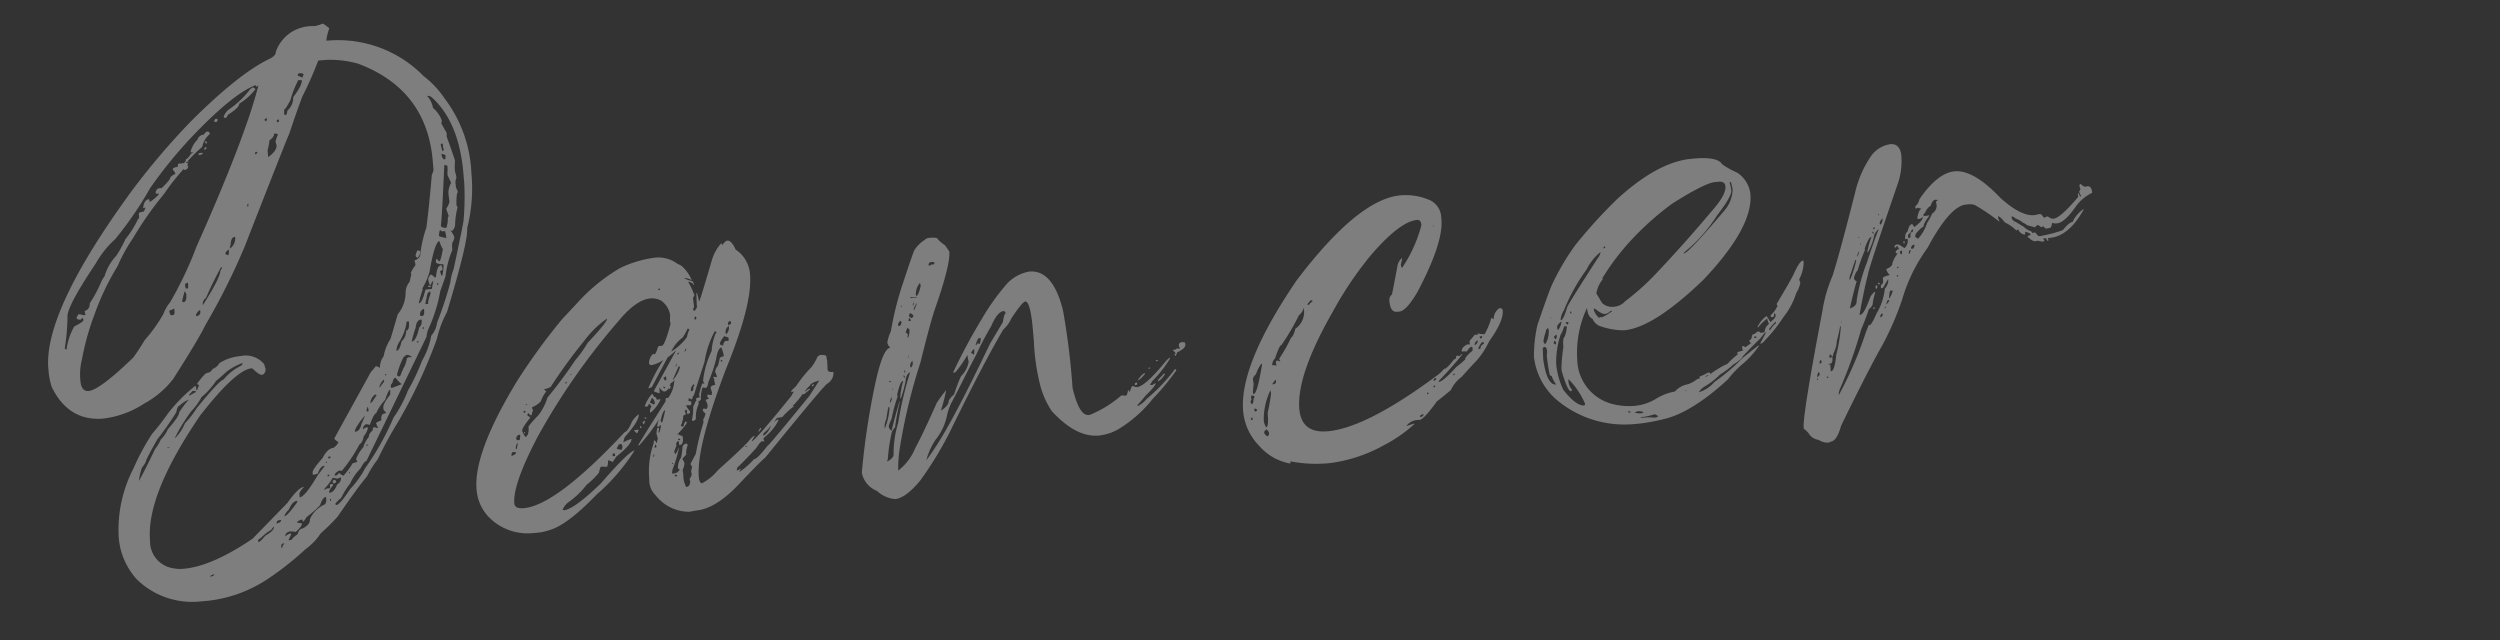 <svg xmlns="http://www.w3.org/2000/svg" xmlns:xlink="http://www.w3.org/1999/xlink" width="250" height="64" viewBox="0 0 250 64">
  <rect x="0" y="0" width="250" height="64" fill="#333333" stroke="none"/>
  <defs>
    <clipPath id="clip-path">
      <rect id="長方形_429" data-name="長方形 429" width="250" height="64" transform="translate(-391 -199)" fill="none"/>
    </clipPath>
  </defs>
  <g id="マスクグループ_43" data-name="マスクグループ 43" transform="translate(391 199)" clip-path="url(#clip-path)">
    <path id="パス_602" data-name="パス 602" d="M29.71-49.853q.1,0,.624.52a5.985,5.985,0,0,0-.381,1.075v.139h.069a11.954,11.954,0,0,1,9.291,4.368,9.484,9.484,0,0,1,1.907,2.427,13.232,13.232,0,0,1,2.011,7.662,16.106,16.106,0,0,1-.9,5.443q0,1.317-2.739,8.182a10.841,10.841,0,0,0-1.248,2.6A50.773,50.773,0,0,1,33.8-9.568a38.682,38.682,0,0,0-2.392,3.605A9.417,9.417,0,0,0,30.2-4.368Q29.086-3.259,26.9-.589A20.642,20.642,0,0,1,25.1.9a6.192,6.192,0,0,1-1.664,1.456,30.848,30.848,0,0,1-3.883,2.565,13.5,13.5,0,0,1-6.275,1.733h-.763A7.905,7.905,0,0,1,6.344,3.883,7.035,7.035,0,0,1,4.923-.555,13.3,13.3,0,0,1,6.968-7.142,23.782,23.782,0,0,1,9.152-10.47a24.815,24.815,0,0,0,1.768-1.907,16.744,16.744,0,0,1,2.947-2.5l.069.139v.312h.069l.243-.485v-.035q-.173,0-.173-.139.867-.971,1.075-.971a.707.707,0,0,0,.589-.347,1.3,1.3,0,0,0,.728-.52,4.612,4.612,0,0,1,2.149-.52,2.387,2.387,0,0,1,2.323,1.04,1.019,1.019,0,0,0,.035.243l.035.139a.608.608,0,0,1-.312.624h-.1q-.277,0-.867-.693a.274.274,0,0,0-.173-.035h-.069q-1.629.208-5.374,4.229-6.1,7.454-6.1,12.03a2.723,2.723,0,0,0,2.08,2.981,3.542,3.542,0,0,0,1.04.139q2.808,0,7.107-2.392l3.779-3.259q1.248-1.456,1.768-1.456v.035q-.485.416-.485.624v.347q.555-.035,1.976-2.045l.763-.832V-5.79q-.416,0-.728.728L25-4.992h-.1q-.1,0-.1-.069V-5.2q0-.312,1.109-1.352.589-.936,1.179-.936a1.513,1.513,0,0,0,.555-.52q-.381-.312-.381-.416l4.229-6.31a5.131,5.131,0,0,0,.52-.52.7.7,0,0,1,.416.208A1.823,1.823,0,0,1,32.9-16.19a4.686,4.686,0,0,1,.832-1.664l.936-2.392a3.4,3.4,0,0,0,.971-2.115,1.724,1.724,0,0,1,.485-1.005l.243-.728a.274.274,0,0,1-.035-.173,3.325,3.325,0,0,1,.485-.659.274.274,0,0,0,.035-.173v-.069a1.135,1.135,0,0,0-.069-.277q.659-.208.659-.624a12.441,12.441,0,0,1,.832-2.565q.416-1.872,1.005-5.235a.957.957,0,0,0,.208-.693v-.693q0-7.142-6.587-10.3a10.215,10.215,0,0,0-3.224-.659h-.728a35.919,35.919,0,0,1-1.907,3.467q-.763,1.595-1.629,3.605-.069.035-5.443,10.886a66.853,66.853,0,0,1-4.542,7.384q-.832,1.387-3.709,5.131a9.2,9.2,0,0,1-3.085,2.184,9.492,9.492,0,0,1-4.195,1.144q-3.5,0-4.888-3.605a8.453,8.453,0,0,1-.173-1.352v-.485q0-5.72,9.88-17.022A72.868,72.868,0,0,1,15.6-41.151q5.27-4.437,8.494-5.651.693-.277.693-.624a3.846,3.846,0,0,1,1.7-1.837,3.935,3.935,0,0,1,1.768-.451,5.4,5.4,0,0,1,.659.035A4.671,4.671,0,0,0,29.71-49.853ZM26.764-44.9l.451.243h.035a.4.4,0,0,1,.139-.277.341.341,0,0,0-.312-.173H26.9Q26.833-45.1,26.764-44.9Zm.035.451a10.417,10.417,0,0,0-.971,1.941q-.555.867-.693.867l-.035.312v.243h.173q.069,0,.173-.416a1.685,1.685,0,0,0,.693-1.283q1.005-1.109,1.005-1.629A1.764,1.764,0,0,1,26.8-44.444ZM1.213-19.691l.139.1a6.337,6.337,0,0,1,.971-2.253q.971-.381.971-.555v-.1l-.069-.139-.208.173q-.381-.035-.381-.208a.607.607,0,0,1,.243-.347h.069a2.458,2.458,0,0,1,.312.1l.1.035h.173v-.069A2.179,2.179,0,0,1,3.5-23.3a.655.655,0,0,0,.555-.693A13.9,13.9,0,0,0,5.374-26a2.69,2.69,0,0,1,.416-.589A4.872,4.872,0,0,1,7.107-28.5a11.242,11.242,0,0,0,1.075-1.595A9.7,9.7,0,0,0,9.6-31.964l.139-.139v-.416q0-.139.52-.173a2.891,2.891,0,0,0,.208-.381l-.208.035h-.035v-.035q.173-.8.659-.8a.574.574,0,0,1,.035.277h.035a4.785,4.785,0,0,0,.936-.659v-.1h-.277v-.035a.429.429,0,0,1,.485-.485h.035q.069,0,.069.035,1.005-.8,1.005-1.04a1.236,1.236,0,0,1,.52-.277.7.7,0,0,0-.208-.416v-.1q0-.139.52-.173,0-.312.139-.312h.381q.277,0,.347-.381.173,0,.52-.451a.967.967,0,0,1,.243-.139v-.035q-.243,0-.243-.035a2.619,2.619,0,0,1,.8-1.179.712.712,0,0,1,.693-.451q0-.069.277-.277h.139q.069,0,.173.173v.1a2.212,2.212,0,0,0-.867,1.213,12.582,12.582,0,0,0-1.56,1.283l.069.1v.035a.092.092,0,0,1-.1-.1l-.139.069v.069q.173,0,.173.1l-.139.173h.139q-.035.416-.416.416l-.069-.1a21.761,21.761,0,0,0-2.184,2.323,33.861,33.861,0,0,0-3.467,4.125,16,16,0,0,0-1.768,2.635,25.527,25.527,0,0,0-2.739,4.646,25.694,25.694,0,0,0-1.629,4.333,6.038,6.038,0,0,0-.347,1.976v.173q0,1.075.728,1.075,1.109,0,4.75-2.947Q8.6-19,9.222-19.865a15.376,15.376,0,0,0,2.08-2.427,4.162,4.162,0,0,1,.8-1.144,37.951,37.951,0,0,0,3.12-5.339q4.264-7.662,6.483-12.758.659-1.56,1.075-2.739l-.173.139a.284.284,0,0,1-.1-.173q-2.253.589-6.76,4.542a45.232,45.232,0,0,0-4.646,4.784A36.112,36.112,0,0,1,7.176-30.2a9.659,9.659,0,0,0-2.149,2.253q-3.293,4.091-3.293,5.1a22.611,22.611,0,0,1-.555,3.155ZM22.118-44.1a.341.341,0,0,1,.312.173v.035A5.854,5.854,0,0,1,20.7-42.607q0,.381-1.213,1.005-.173.277-.208.277h-.139a.092.092,0,0,1-.1-.1,1.539,1.539,0,0,1,.52-.659,9.07,9.07,0,0,0,2.392-1.907A.284.284,0,0,0,22.118-44.1ZM39.487-41.74a2.31,2.31,0,0,1,.485,1.248,2.845,2.845,0,0,1,.763,1.317v.035l-.069.277.451.971a2.179,2.179,0,0,1-.035.347q.624,2.392.624,2.5a6.537,6.537,0,0,0-.1,1.04,4.7,4.7,0,0,1,.1.659,1.112,1.112,0,0,0-.139.659v.243a1.361,1.361,0,0,0,.139.416v.173q-.139,0-.243,1.213a.6.6,0,0,0,.1.243,7.8,7.8,0,0,0-.416,1.837q-.208.485-.381.485h-.035v-.069h-.069v.035a1.879,1.879,0,0,1,.312.693,1.31,1.31,0,0,1-.243.52,1.912,1.912,0,0,0-.069.381v.347a9.351,9.351,0,0,0-.9,2.531q0,.035-.659,1.456a15.363,15.363,0,0,1-1.491,3.64,2.474,2.474,0,0,0-.277.8L30.265-5.894q-.208,0-.659.693a5.1,5.1,0,0,0-1.144,1.387,8.2,8.2,0,0,0-1.04,1.387,3.072,3.072,0,0,0-.624.52v.035q.035.1.1.1.347,0,1.491-1.456a9.5,9.5,0,0,0,1.7-1.976,26.939,26.939,0,0,0,3.259-4.784,12.156,12.156,0,0,0,1.664-2.565,20.188,20.188,0,0,0,1.664-2.843,7.882,7.882,0,0,0,1.144-2.427,2.417,2.417,0,0,0,.693-1.248A37.372,37.372,0,0,0,40.18-22.95a5.5,5.5,0,0,1,.451-1.317q1.421-4.646,1.421-4.819a26.461,26.461,0,0,0,.381-3.675v-.971q0-5.2-2.531-7.87a.668.668,0,0,0-.312-.139ZM18.2-41.29h.139q.069,0,.069.1-.035.208-.173.208h-.069l-.139-.1Q18.166-41.29,18.2-41.29Zm4.888.451v.069q0,.069.1.139h.069a.608.608,0,0,1,.069-.173v-.139H23.3A.421.421,0,0,1,23.089-40.839ZM24.3-40.6v.173l.208-.035V-40.7h-.035Q24.3-40.631,24.3-40.6Zm-.381,1.283q0,.312-.52.624a5.8,5.8,0,0,1-.277.971v.693q.936-.555.936-1.109l-.069-.381a4.207,4.207,0,0,1,.312-.693.6.6,0,0,0-.243-.1Zm-6.864.139.1.139V-39q0,.069-.1.069A.061.061,0,0,1,16.987-39v-.1A.061.061,0,0,1,17.057-39.175Zm-.069.624h.069v.069q0,.069-.173.173l-.069-.035Q16.849-38.551,16.987-38.551Zm-.52.52h.069q.1,0,.1.069,0,.1-.416.139V-38Zm5.478.347-.1.139v.035a.092.092,0,0,0,.1.1q0-.1.139-.1v-.035Q22.083-37.615,21.945-37.684Zm18.478.832q.069.763.173.763,0-.1.139-.1a.461.461,0,0,1-.1-.277v-.381Zm0,1.005q0,.589.312.589a1.135,1.135,0,0,0,.069-.277v-.1Q40.8-35.743,40.423-35.847ZM40.6-34.7q-.693,5.27-.867,6,0,.208.52.277a2.719,2.719,0,0,0,.243-1.04q.035,0,.1-.139l-.173-.659v-.1a1.859,1.859,0,0,0,.381-.659q-.035-.381-.035-.867a2.057,2.057,0,0,1,.347-.971V-32.9l-.277-.763v-.173a5.733,5.733,0,0,0,.069-.763A.507.507,0,0,0,40.6-34.7ZM20.627-32.519v.173q0,.1.069.1a1.1,1.1,0,0,1,.069-.312A.308.308,0,0,1,20.627-32.519Zm-2.149,4.264h.035a1.224,1.224,0,0,0,.624-1.109h-.069q-.347,0-.451.728l-.035.069a.567.567,0,0,1-.035.139A1.345,1.345,0,0,1,18.478-28.254Zm21.113,0a2.206,2.206,0,0,0-.139.589,3.009,3.009,0,0,0,.728.243l-.069-.693H39.8l-.173-.139Zm-21.563.416v.069q0,.069.277.173a1.781,1.781,0,0,0,.1-.555A.659.659,0,0,0,18.027-27.838ZM37.337-22.6l.035.1a11.431,11.431,0,0,0-.52,1.352q.347,0,.763-1.248l.069-.069h.589l.243-.832q-.312.312-.312.416h-.1l-.1-.485v-.069a.742.742,0,0,1,.312-.485q.312.208.312.312h.173q.173-1.144.624-1.144a.923.923,0,0,1,.1.416q0,.069-.277.173l.1.451h.1a4.879,4.879,0,0,0,.208-1.04v-.069q-.728-.1-.728-.277v-.035q0-.277.139-.277.139.243.208.243.139,0,.451-1.179a3.182,3.182,0,0,1-.277-.832h-.035q-.485.208-1.213,2.981A7.14,7.14,0,0,1,37.337-22.6ZM17.473-26.486Q16.4-24.857,15.7-23.54a.7.7,0,0,0-.381.589v.069h.035q2.011-2.635,2.011-3.259.035,0,.208-.277Zm19.691.069h.173q.1.069.1.1a.756.756,0,0,1-.312.624.324.324,0,0,1-.173-.243A1.708,1.708,0,0,1,37.164-26.417ZM13.729-25a2.179,2.179,0,0,0,.035.347h.243q0-.035.017-.225t.017-.329Q13.729-25.2,13.729-25Zm-.1.624a10.113,10.113,0,0,0-.347,1.005q.139.035.139.069.347-.035.347-.8Q13.694-24.372,13.625-24.372ZM38.863-22.95v.139h.1v-.208Q38.863-23.02,38.863-22.95ZM11.926-22.6q.035.485.173.485h.173q.173-.035.173-.381v-.277A1.33,1.33,0,0,1,11.926-22.6ZM38-22.812h.139q.069,0,.069.1l-.069.035H38q-.069,0-.069-.1Zm-23.436.832v.173H14.6a.421.421,0,0,0,.416-.485v-.069h-.1A2.063,2.063,0,0,0,14.561-21.979Zm22.95.971h.277v-.173a4.125,4.125,0,0,1,.312-.8v-.243q-.312,0-.416.589A3.327,3.327,0,0,0,37.511-21.009ZM36.887-19.9l.1.035h.139q.208,0,.208-.693A.585.585,0,0,0,36.887-19.9Zm-1.075,2.5q.451,0,.867-1.317a.821.821,0,0,0,.312-.624v-.173h-.035q-.485,0-.624.763A11.34,11.34,0,0,0,35.812-17.4Zm-.312-2.08a5.087,5.087,0,0,1-1.005,2.115,1.707,1.707,0,0,0-.277.763q.312,0,.589-.9a1.465,1.465,0,0,0,.555-1.04q.347,0,.347-.867v-.069l-.069.069H35.6Zm1.525.763v.173q.1,0,.139-.139v-.035ZM36.332-17.4v.139h.1q.069,0,.069-.1ZM11.371-9.846h.035a4.453,4.453,0,0,0,1.109-1.387,9.694,9.694,0,0,0,1.317-1.421q2.531-2.6,2.912-2.6A5.242,5.242,0,0,1,18.651-16.5a.987.987,0,0,1,.173-.208h-.173a6.767,6.767,0,0,0-1.491.659q-.624.485-1.179.867a7.586,7.586,0,0,1-1.595,1.491,6.056,6.056,0,0,1-1.144,1.317A17.541,17.541,0,0,0,11.371-9.846Zm23.817-6.275q-.347.208-.347.243a8.7,8.7,0,0,0-.763,1.595v.139q0,.035.139.1h.139l.381-.728a2.715,2.715,0,0,0,.451-1.005.593.593,0,0,1,.277-.1.768.768,0,0,0,.243.035A.776.776,0,0,0,35.188-16.121ZM13.555-14.387l-.381.347v.1l.693-.312v-.1Zm19.31,0a.308.308,0,0,1,.035.139.092.092,0,0,0,.1-.1v-.035Zm.485,1.144v.277h.139l.971-.277a2.482,2.482,0,0,1-.555-.693q-.243,0-.347.451Q33.489-13.417,33.351-13.243Zm-1.144.139h.035q.416-.52.485-.52l-.035-.243Q32.207-13.382,32.207-13.1ZM7.419-5.894Q7.8-6.379,9.326-8.944a3.7,3.7,0,0,0,.624-.867,3.2,3.2,0,0,0,.8-.971Q12.03-12,12.03-12.376A10.654,10.654,0,0,1,13.1-13.555a2.774,2.774,0,0,0-.971.52q-.208,0-.381.624A31.442,31.442,0,0,1,9.6-9.846Q8.528-8.286,8.32-7.87q0,.173-.485.693A6.27,6.27,0,0,0,7.419-5.894Zm23.5-3.571a1.7,1.7,0,0,0-.416-.1q-.312.243-.312.451h.069a.668.668,0,0,1,.312-.139h.035q.1.035.1.1a2.134,2.134,0,0,1-.52.8,1.03,1.03,0,0,1-.485.763,14.446,14.446,0,0,1-1.976,2.461h-.1l-.1-.069q-.555.208-.555.485h.1a.4.4,0,0,0,.347-.243,2.494,2.494,0,0,0,.381.312h.069A7.92,7.92,0,0,0,28.878-5.79l.485-.1a.8.8,0,0,1-.1-.312,3.69,3.69,0,0,1,.8-1.075,3.027,3.027,0,0,1,.659-1.005q0-.312.451-.624,0-.277.1-.277h.139a.8.8,0,0,0,.312.1,2.939,2.939,0,0,1-.173-.52,2.094,2.094,0,0,1,.555-.208q0-.659.381-.659l.173-.035-.243-.347v-.243q0-.347.8-1.213l.035-.451v-.035q-.173,0-.589.971a4.592,4.592,0,0,0-1.005,1.248Q31.409-10.539,30.924-9.464Zm.243-2.149q.139,0,.693-.763l-.139-.069A1.118,1.118,0,0,0,31.167-11.614Zm-.312.347a1.064,1.064,0,0,0-.139.416l.1.035h.035q.069,0,.069-.1v-.139l-.035-.208ZM29.364-8.91H29.4q.485,0,.693-.728a5.062,5.062,0,0,0,.416-.8Q29.4-9.326,29.364-8.91ZM10.539-8.979v.035h.243v-.035q-.139,0-.139-.035ZM30.4-7.454v.069a.608.608,0,0,1,.173-.069v-.069h-.069Q30.4-7.523,30.4-7.454Zm-3.917.9v.069h.208l.035-.173H26.59A.092.092,0,0,0,26.486-6.552Zm-.277.485v.035h.035q.069,0,.069-.1v-.035h-.035Q26.209-6.171,26.209-6.067Zm2.253,1.109v.139h.069v-.139Zm-2.184.1v.173h.035q.1,0,.139-.139v-.035Zm.485.347a4.612,4.612,0,0,1-.832.936.3.3,0,0,0-.1.208L26.07-3.5h.347v-.312q0-.069.139-.1h.069q.1,0,.1.069v.1q-.451.416-.451.693h.035q.485,0,.832-.763a.712.712,0,0,0,.451-.693.839.839,0,0,1-.485.1A.818.818,0,0,0,26.764-4.507Zm.208.208q0,.035.1.139v.1q0,.069-.277.139l-.069-.139v-.1A.248.248,0,0,1,26.972-4.3ZM23.47-.416H23.4q0-.208-.1-.208a1.206,1.206,0,0,0-.485.208v.035a2.035,2.035,0,0,0,.485.139q0,.277-.693.8a2.844,2.844,0,0,0-.589-.1h-.035q-.451.1-.451.451a1.715,1.715,0,0,1,.451-.243h.1l.069.069-.347.589h.277A2.715,2.715,0,0,1,22.777.8q.173-.52.52-.52.832-.312.832-.867a2.873,2.873,0,0,1,1.629-1.352.75.75,0,0,0,.173-.381v-.347q-.347,0-.659.763A9.781,9.781,0,0,1,23.817-.832,2.183,2.183,0,0,1,23.47-.416Zm-1.837-.763v.069q.277,0,1.352-1.248a.274.274,0,0,0,.035-.173q-.485,0-.9.8A1.908,1.908,0,0,0,21.633-1.179Zm4.68-1.248v.208h.069l.035-.208ZM20.766-.451H20.8q.451-.069.451-.312h-.139A.313.313,0,0,0,20.766-.451ZM18.79,1.075v.173h.035q.139,0,.728-.589.936-.416.936-.832a1.6,1.6,0,0,0-.312.312,4.834,4.834,0,0,0-1.109.728Q18.79.971,18.79,1.075Zm2.253.8v.173h.069a.8.8,0,0,1,.243-.416V1.595h-.035A.245.245,0,0,0,21.043,1.872Zm-7.35,2.392h.035q.381-.035.381-.208h-.035Q13.694,4.16,13.694,4.264ZM46.679,2.739h-.52A5.412,5.412,0,0,1,41.895.659a4.435,4.435,0,0,1-.9-2.773q0-3.675,5.027-10.5A62.5,62.5,0,0,1,50.978-18.3l1.733-1.56a17.858,17.858,0,0,1,4.507-3.051,11.4,11.4,0,0,1,3.432-.728,3.188,3.188,0,0,1,2.357.832,1.183,1.183,0,0,1,.451.312,3.915,3.915,0,0,1,.8,1.421,1.446,1.446,0,0,0-.659-.277.031.031,0,0,0-.035.035,2.359,2.359,0,0,0,.693.312q.1,0,.208.416h-.069q0-.208-.52-.381a8.155,8.155,0,0,1,.52,1.421l-.173.243.035.9-.139.243q.1.173.139.173a1.045,1.045,0,0,0,.312-.451.031.031,0,0,0-.035-.035l.069-1.283h.069l.139.867q.1-.1,1.629-4.021a4.382,4.382,0,0,1,.971-1.491q.035,0,.035-.069h.1l.035.173q.381-.416.555-.416.416,0,.763.971a3.221,3.221,0,0,1,1.213,2.6q0,2.981-3.259,9.291Q63.25-4.368,63.25-1.421q0,.659.277.659a5.025,5.025,0,0,0,1.664-1.144q2.773-2.08,3.363-2.669.416-.451.659-.451a2.117,2.117,0,0,0-.381.52q.312,0,4.333-4.16a2.2,2.2,0,0,1,.277-.381v-.069l-.208.069-.035-.1q0-.069.52-.451a13.517,13.517,0,0,1,1.733-1.8,5.353,5.353,0,0,0,.659-.936.5.5,0,0,1,.347-.173q.555.035.555.208a2.154,2.154,0,0,0,.035.416l-.035.9q0,.277.555.277A1.2,1.2,0,0,1,76.875-9.6q-.277.069-6.83,6.83-.485.312-2.981,2.531Q64.6,1.907,62.7,1.907L62,1.976A4.285,4.285,0,0,1,58.778.035a2.1,2.1,0,0,1-.485-1.664A8.467,8.467,0,0,1,59.056-5.2q0-.243.1-.243a.967.967,0,0,1,.208.347,1.312,1.312,0,0,1,.139-.485l-.1-.52q.1-.555.173-.555.139,0,.139.069-.035.1-.1.381l.069.035a2.1,2.1,0,0,0,.243-.763l-.277.173h-.1a1.772,1.772,0,0,1,.381-.936,19.452,19.452,0,0,1-2.288,2.565.2.2,0,0,1-.139.069v-.069q.1-.208,3.085-4.091.035-.347.1-.347a.386.386,0,0,1,.173.035,3.08,3.08,0,0,0,.763-1.595q.035,0,.035-.139-.243.243-.381.243a1.572,1.572,0,0,1-.173.312l.1-.035a.031.031,0,0,0,.035.035q-.069.277-.1.277a.092.092,0,0,1-.1-.1q-.243.312-.451.312-.277,0-.485-.485l-.035.624q-.555-.208-.555-.277l2.565-3.848h-.035a6.176,6.176,0,0,1-.867.624q-1.525,2.323-1.8,2.773a.861.861,0,0,1-.347.139.031.031,0,0,0-.035-.035,17.968,17.968,0,0,1,1.733-2.669,3.2,3.2,0,0,1-1.213.416q-.208,0-.243-.243a1.337,1.337,0,0,1,.485-.867.608.608,0,0,1,.173.069,2.416,2.416,0,0,0,.381-.728l.1-.069h.312q.312-.1,1.04-2.115l-.035-.277.069-.624a2.186,2.186,0,0,0-.728-1.456,1.861,1.861,0,0,0-1.109-.347q-1.421,0-3.4,2.011A67.347,67.347,0,0,0,47.546-6.83Q44.634-2.288,44.634-.381q0,.555.9.555,3.259,0,10.712-6.691.347-.069.832-1.005a2.667,2.667,0,0,1,.728-.659q0,.659-1.56,2.115a1.385,1.385,0,0,0-.208.555,3.182,3.182,0,0,1,.832-.277q0,.52-1.664,1.629l-.416.52a.839.839,0,0,0-.451-.208q-.035.624-.208.624l-.52-.069q-.1,0-.277.589a8.421,8.421,0,0,1-1.352,1.109,7.9,7.9,0,0,1-1.941,1.56,1.79,1.79,0,0,0-.659.728l.208.035q1.075-.1,3.848-2.357,3.085-2.981,3.64-2.981a19.912,19.912,0,0,1-4.16,4.056q-3.259,2.843-5.1,3.155A4.7,4.7,0,0,1,46.679,2.739ZM61-20.385q0-.173-.069-.173l-.139.173ZM46.332-6.9q.381-.173.381-.971,0-.139,1.109-1.109a5.709,5.709,0,0,0,1.04-1.664,45.681,45.681,0,0,0,3.085-3.467,12.033,12.033,0,0,0,1.387-1.629q2.149-1.907,2.149-2.253a9.77,9.77,0,0,0-2.461,2.011,52,52,0,0,0-3.744,4.3,1.538,1.538,0,0,1-.693.173,1.68,1.68,0,0,0,.208.243,3.267,3.267,0,0,0-.624.936,2.256,2.256,0,0,1-.936.52q0,.243.1.277a1.824,1.824,0,0,0-.208.52h-.069q-.208-.139-.208-.243-.1,0-.139.173v.069l.277.208q-.936.971-.936,1.248A1.773,1.773,0,0,0,46.332-6.9ZM64.186-17.23a.092.092,0,0,0,.1.1q.1,0,.1-.208l-.035-.1Q64.186-17.369,64.186-17.23Zm3.328.971a.717.717,0,0,0,.312-.208l-.1-.243q-.243.139-.243.243Zm-5.928,2.115a5.2,5.2,0,0,0,1.7-1.317,2.964,2.964,0,0,1,.312-.728.284.284,0,0,0-.173-.1,8.671,8.671,0,0,1-.555.832A3.693,3.693,0,0,0,61.586-14.145ZM67.2-15.393a.853.853,0,0,0,.347-.8.72.72,0,0,0-.381.624ZM61.9-.52q.381,0,.451-.52l-.035-.277a.8.8,0,0,0,.243-.416l-.035-.312a3.6,3.6,0,0,0,.139-.451l-.139-.277.624-.971a25.872,25.872,0,0,1,1.04-3.051v-.312a1.562,1.562,0,0,0,.277-.555q-.243-.277-.243-.381.035-.139.139-.139l.243.069a.515.515,0,0,0,.139-.381,1.312,1.312,0,0,0-.139-.485q0-.1.347-.139l-.173-.243q.069-.173.1-.173l.347.069a.532.532,0,0,0,.069-.208,1.65,1.65,0,0,0-.1-.451q0-.312.485-.312a1.948,1.948,0,0,0-.069-.451l.035-.139-.1-.173.069-.069.277.069.035-.069a1.309,1.309,0,0,0-.139-.451,1.068,1.068,0,0,1,.347-.624l.208-.624q0-.208.416-.243l.035-.1a4.145,4.145,0,0,0-.173-.8q-.347,0-.624,1.109a14.581,14.581,0,0,1-.971,2.219q-.139.555-.312.555l-.312-.069a3.415,3.415,0,0,0-.277,1.213l-.277.173.035.208a3.019,3.019,0,0,0-.416,1.456.385.385,0,0,1-.312.208q-.035,0-.1-.1a5.283,5.283,0,0,0,.243-1.317q.312-.589.381-.589l-.035-.208a1.537,1.537,0,0,1,.416-.1.559.559,0,0,1-.069-.243,7.945,7.945,0,0,1,.416-1.109l.173.035a.031.031,0,0,0,.035-.035.593.593,0,0,1-.1-.277,9.2,9.2,0,0,1,1.109-2.877,5.25,5.25,0,0,1,.589-1.768.061.061,0,0,0,.069-.069l-.173-.1a9.418,9.418,0,0,0-1.283,2.947Q63.6-9.95,63.6-9.915a1.357,1.357,0,0,1-.277.485.6.6,0,0,1-.1.243l-.277-.173a1.135,1.135,0,0,0-.069.277q.277.069.277.139,0,.312-.139.312l-.416-.035a1.706,1.706,0,0,0,.347.624v.1a.313.313,0,0,1-.277.173l-.035-.069v-.381q-.208.035-.208.139a2.076,2.076,0,0,0,.1.312q-.312.069-.312.208a1.117,1.117,0,0,1-.139.485.5.5,0,0,1-.173.347v.069a.6.6,0,0,0,.243.1q.173-.485.277-.485.069,0,.1.1,0,.173-1.005,1.075l-.035.069.035.035.035-.1.035-.035q0,.173.381.243L62-5.408q0,.659-.416.659l-.035-.416h-.035a.336.336,0,0,0-.243.312l.035.1-.277.555v.069a.559.559,0,0,0,.069.243,1.131,1.131,0,0,0,.347-.555h.069a13.488,13.488,0,0,1-.832,2.08q-.069.347-.069.381A1.4,1.4,0,0,0,61-2.011q.173,0,.416-.312-.173-.069-.173-.173a1.887,1.887,0,0,1,.347-.936q.1,0,.312-1.179a.556.556,0,0,1,.381-.243q.069,0,.139.173a2.25,2.25,0,0,0-.243.936l-.416.381v.035a.928.928,0,0,1,.173.451,1.682,1.682,0,0,1-.243.624l.035.416A2.635,2.635,0,0,0,61.9-.52Zm4.923-13.8q.1-.416.347-.416l.208.035a.839.839,0,0,0,.035-.347l-.416-.173q-.485.52-.485.728Q66.544-14.318,66.821-14.318Zm-3.883.312a.475.475,0,0,0,.173-.277v-.035A.341.341,0,0,0,62.938-14.006Zm-.763.208a.31.31,0,0,0,.208-.173.3.3,0,0,0-.243.139A.031.031,0,0,0,62.176-13.8Zm4.3,1.109.139-.069q-.069-.139-.1-.139l-.1.139Zm-4.542.1.1-.277h-.069a1.449,1.449,0,0,1-.069.243A.031.031,0,0,0,61.933-12.584Zm-10.5-.069q0-.139-.069-.139Q51.359-12.654,51.429-12.654ZM61.517-11.3a3.131,3.131,0,0,0,.832-1.283l-.069.035a.061.061,0,0,0-.069-.069L61.482-11.3Zm-10.643-.589.035-.173q-.1,0-.173.173Zm9.984.555v-.416a.509.509,0,0,1-.277.139v.069a.3.3,0,0,1,.1.208Zm-.277.8.1-.035q0-.139-.208-.139v.035Zm2.669.52q.243,0,.243-.451.1,0,.1-.173l-.035-.069a.744.744,0,0,0-.347.693Zm-16.467-.069v-.035l-.069-.035-.1.035v.035ZM59.021-8.251q-.069,0-.069-.139a.719.719,0,0,1,.208-.451q-.208-.312-.243-.312-.1.243-.208.277l-.243-.035a3.667,3.667,0,0,1,.832-1.179q.069,0,.208.347l.069-.035q.069,0,.173.312l.312-.035.035.069A3.874,3.874,0,0,1,59.021-8.251Zm8.32,6.691A7.833,7.833,0,0,0,68.9-2.7q.347,0,1.456-1.213.139,0,4.611-4.611,1.005-1.283,1.109-1.456-.936.208-.936.416a2.636,2.636,0,0,0-.589.555h.069a1.437,1.437,0,0,1,.416-.243l.035.1-.624.416-.139-.035A7.489,7.489,0,0,1,73.2-7.662h.139v.035a7.6,7.6,0,0,0-1.144.867q0,.139-.589.139-.1,0-.381.416a1.2,1.2,0,0,1,.381-.243l.1.035a4.763,4.763,0,0,1-1.491,1.56q-.208.173-.208.243l.1.208h-.277q-.139,0-.624.624Q68-2.669,67.168-2.011l-.1.277a.515.515,0,0,0,.381-.139h.035V-1.8A.38.38,0,0,0,67.341-1.56Zm-7.87-7.488.035-.173a.7.7,0,0,0-.243-.485l-.243.451.312.208ZM75.419-9.43q-.035,0-.1-.069a.2.2,0,0,1,.035-.139l.069.035.1-.069v.1A.223.223,0,0,0,75.419-9.43Zm-28.913.139a.14.14,0,0,1,.069-.139l-.139-.1q-.069,0-.1.139ZM60.061-7.142a10.022,10.022,0,0,0,.416-1.213q-.243,0-.555,1.04Q59.922-7.28,60.061-7.142ZM58.4-7.662a.274.274,0,0,1-.035-.173.608.608,0,0,0,.173.069V-7.7Zm-.173.52q-.1,0-.1-.243l.243-.1a.031.031,0,0,0,.035.035Zm-11.96-.1-.035-.173q.1,0,.1.069Q46.332-7.246,46.263-7.246Zm-.555.589a1.485,1.485,0,0,0,.1-.52.368.368,0,0,0-.416.416l.035.1Zm12.272-.139h-.069q-.1,0-.1-.035Q57.842-7,57.946-7A.361.361,0,0,0,57.981-6.795ZM57.5-6.31q-.1,0-.312-.312l.416-.035.069.035Zm-12.238.555q.139,0,.243-.659A.89.89,0,0,0,45.258-5.755Zm24.753.763q.347,0,.832-.8l.035-.1a3.753,3.753,0,0,1-.763.659l-.139.243Zm-.416-.381v-.1q.173-.277.208-.277a.061.061,0,0,1,.069.069Q69.872-5.616,69.595-5.374Zm-24.822.243q.485-.139.485-.312l-.277-.069Q44.772-5.512,44.772-5.131Zm16.918-.1.035-.139-.173-.035-.069.1A.532.532,0,0,0,61.69-5.235Zm-5.928.451A.523.523,0,0,0,55.9-5.1q0-.277-.208-.277-.173,0-.381.451Zm3.328.069q.208,0,.208-.1-.069-.208-.139-.208ZM55.1-4.229l-.035-.277q-.208,0-.208.069v.208Zm13.243.208q0-.069-.1-.069t-.1.069Zm-9.43.243q.035,0,.1-.277h-.069a.608.608,0,0,1-.069.173Zm1.907.867q0-.1-.069-.1a.061.061,0,0,0-.069.069ZM61.1-1.664a.153.153,0,0,0-.173-.173q-.069,0-.069.1Q60.858-1.664,61.1-1.664ZM88.3-23.228q.832,0,.832.208a3.558,3.558,0,0,0,.659.659l.381.659q0,1.317-1.907,5.547-.589,1.317-1.941,5.27a56.881,56.881,0,0,0-2.739,8.112,13.336,13.336,0,0,0-.416,2.461,5.388,5.388,0,0,0,1.907-2.115q.693-1.005,2.531-4.3A14.046,14.046,0,0,1,88.609-7.87h.035a18.453,18.453,0,0,1-.693,1.941h.035q.832-.451.832-.936a2.7,2.7,0,0,1,.589-.555,15.725,15.725,0,0,1,.832-1.733,2.692,2.692,0,0,0,.9-1.387,5.628,5.628,0,0,1-.069-.693,10.836,10.836,0,0,1-1.317,1.595.532.532,0,0,1-.208.069l-.035-.069A57.291,57.291,0,0,1,92.8-14.665a22.981,22.981,0,0,1,2.7-3.189A3.994,3.994,0,0,1,97.969-19q2.357,0,3.016,4.16a72.116,72.116,0,0,1,.277,7.8q.416,2.843,1.352,2.843h.139a11.086,11.086,0,0,0,3.259-1.629q.1,0,.1-.035l.381.069q.139,0,.277-.52h.035q.035,0,.1.173h.035a1.924,1.924,0,0,1,.277-.555h.1a.6.6,0,0,0,.381.139q.832,0,3.12-2.357.312-.277.416-.277v.069a11.47,11.47,0,0,1-1.941,2.08l-.277.347v.035l.208.035.347-.173v.035q0,.243-1.109,1.144a12.036,12.036,0,0,1-.9.867q.035.069.069.069h.035a2.661,2.661,0,0,0,.9-.624,17.126,17.126,0,0,0,2.843-2.461l.208-.243h.035q.035,0,.1.1v.035a24.346,24.346,0,0,1-2.6,2.635,12.9,12.9,0,0,1-3.64,2.7,4.973,4.973,0,0,1-2.045.485q-2.288,0-4.472-2.843a8.4,8.4,0,0,1-.936-2.7,21.4,21.4,0,0,1-.243-4.437v-1.109q0-2.912-.52-2.912-.277,0-1.525,1.56a3.107,3.107,0,0,1-.9,1.04q-2.219,3.085-6.344,9.95A36.8,36.8,0,0,1,85.315.832Q83.686,2.5,82.611,2.5a3.018,3.018,0,0,1-1.733-.971A2.463,2.463,0,0,1,79.526-.416a74.1,74.1,0,0,1,2.149-8.875q1.04-3.328,1.768-3.328v-.035a.818.818,0,0,1-.243-.52,4.42,4.42,0,0,1,.451-1.075,31.507,31.507,0,0,1,1.664-4.784q1.04-2.427,1.352-3.051a3.164,3.164,0,0,1,1.144-.971A.656.656,0,0,1,88.3-23.228Zm-.312,2.7v.035l.173.035q0-.1.277-.1l.069.035.1-.173a.312.312,0,0,0-.277-.1h-.173A.313.313,0,0,0,87.985-20.523Zm-1.525,2.808v.069a.266.266,0,0,1,.035.1q.208,0,.52-.971l-.035-.277h-.035A1.765,1.765,0,0,0,86.459-17.715Zm-.589.243v.069a.141.141,0,0,1,.1.035,1.491,1.491,0,0,1,.277-.035.559.559,0,0,1,.243.069v-.1h-.035A5.349,5.349,0,0,0,85.87-17.473Zm.277.555a.3.3,0,0,1-.1.208v.069h.069a.421.421,0,0,1,.1-.208v-.069Zm-.035.659v.069h.069l.312-.624h-.035A1.92,1.92,0,0,0,86.113-16.259Zm-1.248-.416v.1a.061.061,0,0,0,.069-.069v-.1Zm.832.8a.507.507,0,0,0-.1.312l.208.173h.069l.173-.173Q85.9-15.878,85.7-15.878Zm-.139.451a1.1,1.1,0,0,1-.069.312h.173a.061.061,0,0,0,.069-.069v-.035Q85.627-15.427,85.558-15.427Zm.52,14.283v.035a31.475,31.475,0,0,0,2.253-2.912q1.837-2.635,5.1-8.147,1.421-1.976,1.456-2.011a3.7,3.7,0,0,1,.277-.832h.069q0-.243-.173-.277-.624,0-1.387,1.421a31.435,31.435,0,0,0-1.733,2.7q-.867,1.352-1.768,2.808T89.164-6.76A5.269,5.269,0,0,0,88.5-5.339a5.56,5.56,0,0,1-1.317,2.253A6.967,6.967,0,0,0,86.078-1.144ZM84.414-14.769l.139.069q.1,0,.243-.312l-.069-.208A.512.512,0,0,0,84.414-14.769Zm.9.312a3.437,3.437,0,0,1-.208.451q.035,0,.208.173l-.035.243v.139h.035a2.1,2.1,0,0,0,.208-.763v-.035Q85.523-14.283,85.315-14.457Zm7.038,1.629a2,2,0,0,0-.381.693h.035q.069,0,.173-.173l.208.1a2.436,2.436,0,0,0,.173-.555Zm-.9,1.387q0,.035.277.243a3.459,3.459,0,0,0,.069-.416v-.173A1.964,1.964,0,0,0,91.452-11.44Zm-6.31-.243v.208h.035v-.208Zm.139.971v.173a.061.061,0,0,0,.069.069.6.6,0,0,0,.208-.416v-.208h-.035A.556.556,0,0,0,85.281-10.712Zm27.284.069q.312.035.312.139v.139q0,.381-.867.693-.173.347-.208.347t-.1-.173l.139-.069V-9.6l-.243-.312V-9.95h.243a.421.421,0,0,1,.208-.1,1.14,1.14,0,0,0,.277.035.818.818,0,0,1-.1-.347Q112.218-10.608,112.564-10.643Zm-27.908.381a.282.282,0,0,1-.069.208.2.2,0,0,1,.139.035v-.069l-.035-.173Zm-.589,2.773H84a7.078,7.078,0,0,1,.451-1.7h-.035q-.277,0-.693,1.317l.035.173a15.447,15.447,0,0,0-.8,2.184,4,4,0,0,0-.347.693v.069a.664.664,0,0,0,.243.416q.52-1.525,1.04-2.843h.035v.035a22.136,22.136,0,0,0-.693,2.5,1.232,1.232,0,0,0-.451.728,15.718,15.718,0,0,0-.555,2.427q-.069,0-.069.173.693-.277.693-.693a10.544,10.544,0,0,1,.728-3.051,36,36,0,0,1,1.595-4.854v-.1a1.07,1.07,0,0,0-.485.832A12.953,12.953,0,0,1,84.067-7.488Zm.451-2.253q0,.208.139.243-.035-.243-.1-.243Zm-1.491.451q0,.069.1.1h.035a.061.061,0,0,0,.069-.069A.483.483,0,0,0,83.027-9.291Zm26.833.208a.154.154,0,0,1,.069.017.154.154,0,0,0,.069.017v.069l-.139.035-.069-.1ZM83.3-8.528v.1h.069v-.035A.061.061,0,0,0,83.3-8.528Zm25.862.1v.069l-.069.1-.1-.035v-.069A.337.337,0,0,0,109.167-8.424Zm-.555.555V-7.8q-.589.589-.8.589Q108.335-7.87,108.612-7.87Zm-25.481.208a1.674,1.674,0,0,0-.208.555.657.657,0,0,0,.243-.52v-.035Zm27.457,0v.069a2.08,2.08,0,0,1-.728.659L109.826-7q0-.1.485-.485A.313.313,0,0,1,110.588-7.662ZM107.607-7h.069a.061.061,0,0,1,.069.069q-.035.173-.139.173h-.035q-.069,0-.069-.035v-.1Q107.5-6.934,107.607-7ZM82.75-6.726a11.739,11.739,0,0,0-.312,1.179,1.728,1.728,0,0,0-.243.8v.139a6.121,6.121,0,0,0,.659-2.08l-.069-.035ZM126.274,2.7a13.538,13.538,0,0,1-3.952-.52v.208h-.069A5.356,5.356,0,0,1,119.341.347a5.646,5.646,0,0,1-1.283-3.571q0-4.646,6.448-12.55,6.864-7.592,11.128-7.592a6.09,6.09,0,0,1,2.912.763,1.977,1.977,0,0,1,.936,1.595v.416q0,2.323-3.016,7-1.283,1.8-1.976,1.8h-.243q-.659,0-.659-1.144a.7.7,0,0,1,.312-.624q.243-.8.8-2.808a1.421,1.421,0,0,1,.485-.728l.035.035a4.09,4.09,0,0,1-.173.589.974.974,0,0,0,.017.191.238.238,0,0,0,.052.121v.069a13.9,13.9,0,0,0,2.323-4.125q0-.555-.381-.555-1.7,0-4.819,3.016a35.158,35.158,0,0,0-4.368,5.374q-4.195,6.032-4.195,9.43,0,2.461,2.635,2.461,3.848,0,11.267-4.542a4.074,4.074,0,0,0,.9-.693l.1.035a4.668,4.668,0,0,0,.936-.867q.243,0,.243-.277l.1-.069a1.135,1.135,0,0,0,.277.069A.313.313,0,0,1,140.419-7q-1.352,1.387-2.531,2.392l-.1.139v.035q.451,0,1.907-1.352a8.059,8.059,0,0,0,.971-.693l-.035-.069a2.9,2.9,0,0,1,.8-.693l.035-.173q0-.243-.069-.243-.208,0-.52.416l-.52-.035q0-.416.624-.659l.243.035v-.347l.589-.589a1.052,1.052,0,0,0,.312.035l-.035-.1.035-.035a2.23,2.23,0,0,0,.659.139,6.907,6.907,0,0,0,.8-1.525l.069-.035.139.139h.035a1.271,1.271,0,0,1,.659-1.04q.312,0,.312.277,0,1.04-1.629,2.947a8.082,8.082,0,0,1-1.525,1.907q-.035,0-1.525,1.387a3.493,3.493,0,0,0-1.179,1.213q-.728.52-1.491,1.005-1.456,1.7-1.907,1.7a1.526,1.526,0,0,0-1.317.451v.035l.763-.173v.069a14.237,14.237,0,0,1-3.224,1.837A15.007,15.007,0,0,1,126.274,2.7Zm12.342-22.638v-.173h-.035v.173Zm-13.139,6.691q.1,0,.208-.173.243-.139.243-.173,0-.069-.139-.1-.069,0-.416.381ZM121.8-7.488l-.069-.243q.035-.243.139-.243a.6.6,0,0,1,.243.1h.1a.375.375,0,0,1-.1-.277,14.4,14.4,0,0,0,1.352-1.976q.243-.1.52-.867a2.015,2.015,0,0,0,1.005-1.976h-.035q0,.277-.52.693A23.23,23.23,0,0,1,122.461-9.5q-.208,0-.763,1.283a.975.975,0,0,0-.347.659Q121.386-7.558,121.8-7.488Zm20.593-.9q.139-.139.139-.173l-.069-.1q-.208.069-.208.1Q142.326-8.39,142.395-8.39ZM141.7-7.8a.435.435,0,0,0,.347-.451A.515.515,0,0,0,141.7-7.8Zm.555.416a.444.444,0,0,1,.381-.451l-.035-.208q-.277,0-.589.659ZM119.271-4.854q.347,0,1.075-2.843,0-.1-.069-.1a3.857,3.857,0,0,0-.624,1.005.816.816,0,0,0-.347.451l.035.485-.139.728v.277Zm2.045-.8q.277,0,.277-.312,0-.1-.069-.1l-.347.416Zm18.027.693q.139-.069.139-.139l-.139-.035-.069.1A.061.061,0,0,1,139.344-4.958ZM120.207-1.421q.277,0,.277-1.421A18.623,18.623,0,0,0,121-4.784l-.035-.243h-.035a6.847,6.847,0,0,0-.867,2.531l-.035.451A1.83,1.83,0,0,0,120.207-1.421Zm17.161-3.189q.208,0,.208-.243-.277,0-.277.243Zm-18.409.763q.208,0,.243-.555.069,0,.1-.139v-.1l-.277-.1a.532.532,0,0,1-.069.208l.035.208-.139.243A.6.6,0,0,1,118.959-3.848Zm18.374-.1q.035,0,.1-.173-.208,0-.208.173Zm-.728.659.1-.139-.1-.069-.069.1Q136.536-3.293,136.605-3.293Zm-17.438.069q.069.139.139.139t.173-.173l-.208-.139Q119.2-3.4,119.167-3.224Zm-.277.971.035-.069v-.208q-.1,0-.173.139Q118.751-2.288,118.89-2.253ZM135.7-1.109a.333.333,0,0,0,.312-.208v-.035q-.381,0-.381.243ZM120.277-.52q.1,0,.173-.277a.571.571,0,0,0-.243-.416q-.243.208-.243.243A.512.512,0,0,0,120.277-.52Zm44.876-23.956q2.392,0,2.773.8a7.789,7.789,0,0,0,1.421.971,2.958,2.958,0,0,1,1.144,2.253q0,3.328-5.443,8.147-5.374,4.333-8.32,4.333a7.066,7.066,0,0,1-2.5-.693,1.426,1.426,0,0,1-.555-.728q-.451-.243-.451-1.075h-.035a10.542,10.542,0,0,0-1.387,4.854v.1a4.683,4.683,0,0,0,3.016,4.75,6.75,6.75,0,0,0,2.323.416A5.072,5.072,0,0,0,159.364-.9a5.523,5.523,0,0,1,1.768-.52h.1a2.325,2.325,0,0,1,1.421-.624,3.658,3.658,0,0,0,.971-.451h.208V-2.7a4.594,4.594,0,0,0,.832-.312h.277l-.035.173a9.067,9.067,0,0,1,1.837-.9,7.326,7.326,0,0,1,1.075-.832v-.243l.555-.1v-.035a.285.285,0,0,0-.017-.087.451.451,0,0,1-.017-.139v-.191h.035a.4.4,0,0,1,.277.139l.589-.347q0-.069-.139-.208v-.069q.277-.173.277-.312.035-.312.312-.312l.312-.208h.035q.208,0,.208.139h.451a1.113,1.113,0,0,1,.52-.8,2.269,2.269,0,0,1-.139-.555,4.864,4.864,0,0,0-.971.8h-.035a.031.031,0,0,0-.035-.035,3,3,0,0,1,.971-1.005h.035a3.04,3.04,0,0,1,.312.624q.589-.347.589-.624v-.1q0-.035-.139-.139,0,.381-.139.381h-.208v-.208a2.67,2.67,0,0,0,.763-.867v-.035l-.069-.1v-.069q1.664-2.288,2.011-2.912.659-1.179,1.005-1.179a.483.483,0,0,1,.035.208,3.872,3.872,0,0,1-.589,1.629v.1a.532.532,0,0,1,.069.208v.1a3.072,3.072,0,0,1-.485.936A7.31,7.31,0,0,1,172.711-7.9,15.546,15.546,0,0,1,170.6-5.686a.676.676,0,0,1-.451.243l.693-1.075H170.8q-.1,0-.589.555-.624.485-1.907,1.629,0,.208-1.005.728a8.588,8.588,0,0,1-1.387.867,8.016,8.016,0,0,1-1.733,1.109,1.645,1.645,0,0,0-.555.485,3.478,3.478,0,0,0,1.664-.9,19.459,19.459,0,0,0,3.016-2.149q1.456-.971,1.7-1.109a.031.031,0,0,0,.035.035,8.88,8.88,0,0,1-1.629,1.56,9.99,9.99,0,0,0-1.768,1.525q-3.883,2.981-6.691,3.4a19.129,19.129,0,0,1-2.565.243H156.8a10.526,10.526,0,0,1-7.072-2.773A6.691,6.691,0,0,1,147.507-6.1a14.082,14.082,0,0,1,.624-3.155q1.456-3.293,1.8-3.883a24.12,24.12,0,0,1,2.669-3.744,49.788,49.788,0,0,1,4.576-4.229q4.4-3.363,7.766-3.363ZM155-13.347a.141.141,0,0,1,.035.1,3.258,3.258,0,0,0-.763,1.352q.173.347.485,1.005a1.454,1.454,0,0,0,1.109.485h.035a1.669,1.669,0,0,0,1.179-.451,25.249,25.249,0,0,0,3.051-2.253q3.259-2.877,6.31-5.928,1.629-1.525,1.629-2.392,0-.52-.624-.52h-.381q-1.005,0-4.437,1.768a28.913,28.913,0,0,0-4.611,3.467A24.1,24.1,0,0,0,155-13.347Zm13.521-8.459v.035a4.4,4.4,0,0,1,.1.8q0,.589-1.664,2.392a15.106,15.106,0,0,1-3.12,3.051q-.52.347-.52.416h.069q.52-.1,4.333-3.883a3.365,3.365,0,0,0,1.04-2.045,7.1,7.1,0,0,0-.1-.763Zm-13.139,5.512a.608.608,0,0,1,.173-.069V-16.5Q155.377-16.5,155.377-16.294ZM150.489-9.6v.069h.035q.243,0,.728-1.248.347-.589,3.5-4.646.1-.035.312-.52H155a5.259,5.259,0,0,0-1.491,1.595,18.5,18.5,0,0,0-2.6,3.848A2.265,2.265,0,0,0,150.489-9.6Zm3.4-.8v.173a1.631,1.631,0,0,0,.451.8l.139-.069.173.035a6,6,0,0,0,1.04-.52v-.035h-.173a.8.8,0,0,1-.485.243h-.139q-.243,0-.832-.555A.608.608,0,0,0,153.886-10.4Zm-2.392.1v.1q0,.069.1.1h.035v-.035L151.6-10.3Zm-1.976.381v.139h.035v-.139Zm.555,1.075v.069l.035.173h.069a1.776,1.776,0,0,0,.381-.8Q150.073-9.118,150.073-8.84Zm.936-.451-.035.069v.069q.1,0,.1.139.069,0,.173-.173v-.069A.6.6,0,0,0,151.009-9.291Zm-.243.416a2.757,2.757,0,0,1-.416.8,8.577,8.577,0,0,0-.693,2.877,7.713,7.713,0,0,0,.485,2.635q1.144,1.733,1.941,1.733a.141.141,0,0,1,.1-.035v-.139A7.892,7.892,0,0,0,150.8-3.536l-.069-.035v.312a1.542,1.542,0,0,0,.277.763v.035q0,.035-.1.1-.347,0-.763-2.115v-.243a16.6,16.6,0,0,1,.381-2.115q0-.9.208-1.005a2.927,2.927,0,0,0,.312-1.04Zm-2.184,1.352q.1.243.173.243a2.4,2.4,0,0,0,.451-1.283v-.1l-.035-.173q-.208,0-.312.451A3.024,3.024,0,0,0,148.582-7.523Zm1.109-.416v.1q.1.173.139.173a.715.715,0,0,0,.139-.277l-.035-.173Q149.691-8.008,149.691-7.939Zm-.035.416-.069.243a.4.4,0,0,0,.1.069q.069.069.1.069l.035-.069V-7.28q0-.208-.139-.243Zm21.494.728.139.069a2,2,0,0,1,.624-.624v-.173A4.635,4.635,0,0,0,171.151-6.795Zm-22.708.035v.069q0,.173-.017.485t-.017.451q.139,2.6,1.075,2.6a2.82,2.82,0,0,1-.381-.9q-.208,0-.208-.347a17.27,17.27,0,0,1-.1-1.768,1.215,1.215,0,0,0,.069-.381q0-.451-.243-.451A.246.246,0,0,0,148.443-6.76Zm21.147.555a.2.2,0,0,1,.035.139h.243a.2.2,0,0,1-.035-.139Zm-5.2,3.605h.035l.347-.173H164.7A.379.379,0,0,0,164.391-2.6Zm-2.115,1.179v.035h.035a.141.141,0,0,1,.1-.035v-.035h-.035ZM156.486.1l-.069.1V.243l.208.035.035-.069Zm.589.173V.312a1.525,1.525,0,0,0,.624.139l.243-.069q0-.1-.52-.173h-.069a.677.677,0,0,1-.139.052A.57.57,0,0,1,157.076.277Zm.555.555V.9h.52a6.266,6.266,0,0,1,.867.1q.347-.035.347-.139l-.312-.208A6.436,6.436,0,0,1,157.63.832Zm27.23-25.03q.9,0,1.005,1.075v.173a6.9,6.9,0,0,1-.589,2.739q-3.779,8.494-3.779,8.84-.381.971-1.179,3.883v.035h.069q.381,0,1.179-1.733a2.8,2.8,0,0,1,.416-.416h.035l.069.035a5.233,5.233,0,0,0-.381,1.213,1.177,1.177,0,0,1-.416.416q-.347.832-.936,1.941a47.583,47.583,0,0,1-2.6,5.686,1.613,1.613,0,0,0-.208.589V.312h.035a38.516,38.516,0,0,0,3.224-6l.347-.693.069.035q.208,0,.8-1.109a5.827,5.827,0,0,0,1.04-2.392,1.4,1.4,0,0,0,.416-.728v-.208l-.589.832-.173.035-.035-.069v-.1a.312.312,0,0,1,.208-.277.615.615,0,0,0,.069-.277v-.277q0-.139.693-.243V-11.2a1.168,1.168,0,0,1-.277-.589q.659-.208.659-.52a2.861,2.861,0,0,1,.589-.9v-.035q-.1,0-.173-.139a.381.381,0,0,1,.381-.277l-.139-.347q-.139.035-.139.139h-.1a.061.061,0,0,1-.069-.069.272.272,0,0,1,.277-.208h.069q.139,0,.624.416h.035a.962.962,0,0,0,.381-.832v-.069l-.243.035q0-.589.312-.763.208-.693.52-.693.173.312.208.312.9-.589.9-.9v-.035a.567.567,0,0,1-.416.173h-.035q-.069,0-.1-.1v-.035q.243-.832.485-.832v-.035a2.867,2.867,0,0,1-.381-.139.061.061,0,0,1-.069.069h-.069a.061.061,0,0,1-.069-.069v-.139a1.37,1.37,0,0,0,.485-.693q2.045-2.461,3.744-2.461,1.907,0,4.333,3.051,1.872,2.011,3.224,2.011l.555-.069q.173,0,.381.416h.035a.818.818,0,0,1,.347-.1h.035a.776.776,0,0,0,.52.277q.693,0,2.669-1.976l-.035-.208q.035-.139.1-.139.1.347.173.347h.035v-.1a1.544,1.544,0,0,1-.139-.381q0-.069.139-.208l-.069-.451.139-.139a.816.816,0,0,0,.451.347l.208-.035q.416,0,.416.693a4.3,4.3,0,0,0-1.768,1.248q-1.248,1.491-2.011,1.491h-.1a1.052,1.052,0,0,1-.381-.1q-.1.485-.243.485a1.645,1.645,0,0,1-.381.035h-.069l-.243-.277q0,.035-.1.1h-.069l-.312-.243q-.139,0-.312.208l-.763-.277a2.2,2.2,0,0,0-.485-.347q-.035-.139-.659-.451a.407.407,0,0,0-.347-.208.54.54,0,0,0,.347.555l.8.589a1.654,1.654,0,0,0,.659.485q.139.139.139.208a.532.532,0,0,0,.208-.069q.069,0,.347.416.208,0,.208.035l.069-.035h.035a13.555,13.555,0,0,0,2.184-.381q.693-.728,1.04-.728a3.2,3.2,0,0,1,1.179-1.179h.035v.035q-1.7,2.531-3.64,2.531h-.173l.035.173v.035a.061.061,0,0,1-.069.069q-.069,0-.139-.277h-.312v.035l.1.139v.1l-.173.035a.285.285,0,0,1-.087-.017q-.052-.017-.173-.052t-.225-.069l-.243.035q-.277,0-.728-.52v-.035q0-.035.312-.1v-.069q0-.139-.52-.312v.208q0,.069-.1.069a.831.831,0,0,1-.555-.555h-.069l-.1.069h-.035a4.207,4.207,0,0,0-1.075-.9q-.381-.589-.589-.659h-.035v.208a2.743,2.743,0,0,1,.1.347,19.565,19.565,0,0,0-2.288-1.872,1.525,1.525,0,0,0-.624-.139H191.9q-1.629,0-4.229,3.987A16.6,16.6,0,0,0,184.687-8.6a29.788,29.788,0,0,1-2.323,4.3q-1.7,2.461-4.854,7.731-.555,1.491-1.179,1.491,0,.069-.347.069a1.669,1.669,0,0,1-.832-.347,1.4,1.4,0,0,1-.936-.728,2.155,2.155,0,0,0-.451-.52v-.1q0-1.248,2.877-11.44a14.379,14.379,0,0,1,1.317-3.432q.9-2.149,2.981-8.112a10.708,10.708,0,0,1,1.907-3.5A2.9,2.9,0,0,1,184.861-24.2Zm2.7,7.28v.208l.069-.035h.243l.243-.035v.069q-.659.728-.659,1.04-.208,0-.832.624l-.1.277.277.243a4.177,4.177,0,0,0,1.04-1.491,6.015,6.015,0,0,0,.589-.9.917.917,0,0,0,.52-.8l-.035-.347a.284.284,0,0,1,.173-.1v-.069l-.208-.035q-.312,0-.52.555a1.339,1.339,0,0,0-.624.659Q187.7-17.057,187.565-16.918Zm-4.507-.416v.139h.035a.1.1,0,0,1,.035-.069v-.069Zm.069.9v.1l.069.069a.7.7,0,0,0,.243-.485v-.1H183.4Q183.127-16.571,183.127-16.433Zm-.728.555h.173v-.208A.325.325,0,0,0,182.4-15.878Zm-.693,2.253h-.069a7.927,7.927,0,0,1,.555-1.491h-.035q-.277.035-.763,1.144a.141.141,0,0,1,.035.1,15.625,15.625,0,0,0-.9,1.941,1.663,1.663,0,0,0-.451.8q.1.277.243.277v.035q-.381.971-.867,2.5a.308.308,0,0,0-.035.139q.728-.173.728-.693a17.8,17.8,0,0,1,1.352-3.709q1.075-2.5,1.491-3.259a1.261,1.261,0,0,0-.589.832A6.539,6.539,0,0,1,181.706-13.625Zm.624-2.011-.035.069q.069.139.1.139h.035Q182.434-15.635,182.33-15.635Zm3.5.763v.139l.035.035H186a.1.1,0,0,1,.069-.035v-.139q.035-.416.312-.416V-15.5h-.069q-.1.035-.208.312Q185.831-15.081,185.831-14.873Zm10.608-.416v.069h.035v-.069Zm-15.6.069a.061.061,0,0,0,.069.069h.069v-.035Zm.173.659v.139l.069-.035-.035-.1Zm4.368.139a.061.061,0,0,1,.069.069v.1a.061.061,0,0,1-.069.069h-.035l-.035-.173Zm.659.832h.173q.1,0,.208-.347l-.069-.035A.331.331,0,0,0,186.039-13.59Zm-5.478.312q.1,0,.277-.451v-.035Q180.735-13.763,180.562-13.278Zm4.333-.1v.139l.139.139a.632.632,0,0,0,.069-.381h-.035Q184.9-13.486,184.9-13.382Zm.867.243.069.035.173-.347h-.069Q185.762-13.451,185.762-13.139Zm-5.374.173q-.069.1-.589,1.352-.069,0-.173.485v.069h.069a9.807,9.807,0,0,0,.763-1.837A.061.061,0,0,0,180.389-12.966Zm4.056,1.179h.173v-.035a.141.141,0,0,1-.035-.1Q184.479-11.926,184.445-11.787Zm-.069.763v.1h.069a.284.284,0,0,1,.1-.173h-.1A.061.061,0,0,0,184.375-11.024Zm-1.872.52h.035l.069.069v.1h-.1a.061.061,0,0,1-.069-.069v-.035A.061.061,0,0,1,182.5-10.5Zm-.243.243h.069v.243q0,.035-.1.1a.061.061,0,0,1-.069-.069v-.173Q182.157-10.192,182.261-10.262ZM183.4-8.875v.035h.035a3.442,3.442,0,0,0,.381-.659v-.1h-.208Q183.509-9.6,183.4-8.875Zm-.139.173a1.834,1.834,0,0,0-.208.451q.312-.243.347-.381-.069-.069-.1-.069Zm-1.421.589.035.069v.069a.061.061,0,0,1-.069.069h-.035l-.035-.139Zm1.075.035-.035.173h.069l.035-.035Q182.989-8.078,182.919-8.078Zm-.555,1.04h.1l.173-.208v-.139Q182.365-7.384,182.365-7.038ZM178.447-7v.139h.035V-7Zm-.173.52a12.987,12.987,0,0,1-.451,1.421,2.817,2.817,0,0,1-.451,1.213q-.069.312-.139.312H177.2q0-.139-.208-.277,0,.243-.069.243a.2.2,0,0,1,.035.139l.277-.069v.1q0,.555-.312.555h-.1v.1l.139-.035.035.035-.035.035v.52l-.035.069.069.035q.347,0,.659-1.629a14.927,14.927,0,0,0,.693-2.739v-.035ZM175.916-3.12v.173q.208-.035.208-.1V-3.12l-.035-.173Q175.986-3.293,175.916-3.12Zm-.347,1.456v.035h.035q.035,0,.243-.243a1.135,1.135,0,0,1-.069-.277A.665.665,0,0,0,175.57-1.664Zm.936.139v.035l.173.035q-.035-.139-.1-.139A.061.061,0,0,0,176.506-1.525Zm-.971,0-.035.173.069.035a.141.141,0,0,1,.035-.1.141.141,0,0,1-.035-.1Z" transform="matrix(0.996, -0.087, 0.087, 0.996, -383.99, -144.396)" fill="#fff" opacity="0.37"/>
  </g>
</svg>
